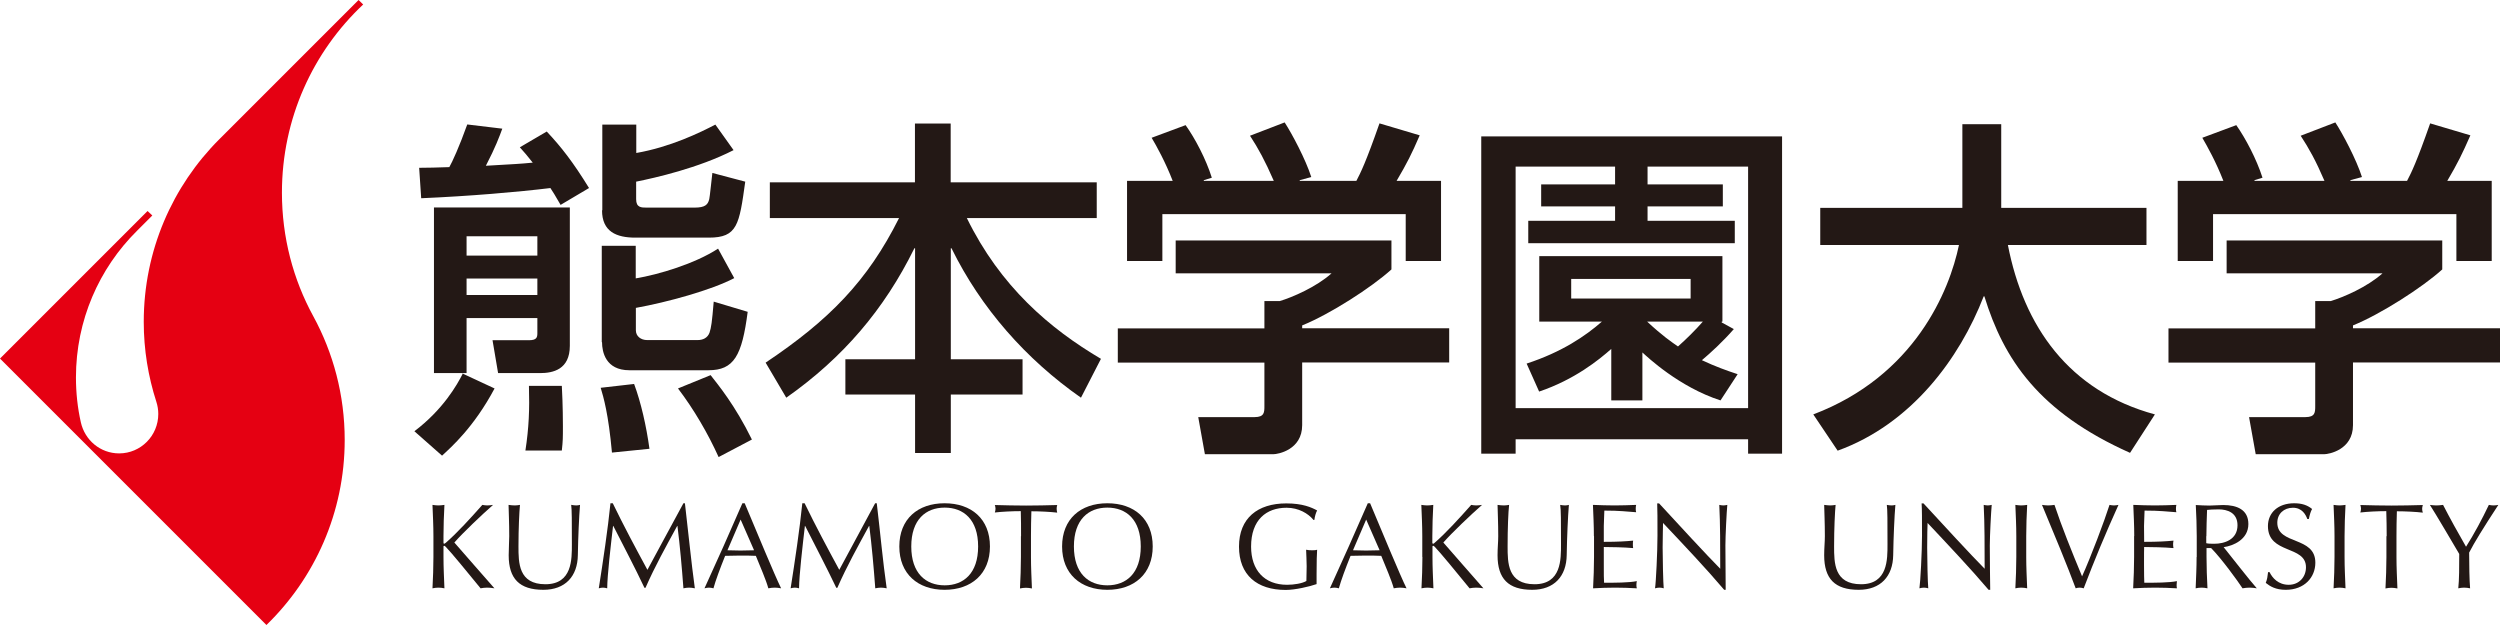 <?xml version="1.0" encoding="UTF-8"?>
<svg id="_レイヤー_2" data-name="レイヤー_2" xmlns="http://www.w3.org/2000/svg" width="184" height="46" viewBox="0 0 184 46">
  <g id="_レイヤー_1-2" data-name="レイヤー_1">
    <g>
      <path d="M34.34,17.39h5.21v1.42h-5.21v-1.42ZM32.53,33.54c.67-.62,2.35-2.09,3.87-4.95l-2.32-1.08v-.05h.26v-4.05h5.21v1.11c0,.31-.05.52-.62.52h-2.68l.41,2.42h3.09c.95,0,2.19-.26,2.19-2.01v-10.18h-10v12.19h2.14c-.44.88-1.47,2.68-3.58,4.28l2.04,1.8ZM34.34,20.5h5.21v1.21h-5.21v-1.21ZM43.36,13.85c-1.19-1.93-2.04-3.02-3.12-4.17l-1.98,1.16c.36.39.54.62.95,1.13-1.03.1-1.26.1-3.45.23.72-1.39.98-2.11,1.21-2.73l-2.58-.31c-.57,1.6-1.11,2.78-1.32,3.14-1.18.03-1.31.05-2.22.05l.15,2.24c3.53-.15,7.14-.46,9.51-.75.23.34.28.44.75,1.24l2.09-1.24ZM44.31,15.48c0,1.57,1.06,2.01,2.45,2.01h5.41c2.11,0,2.24-.95,2.68-4.12l-2.42-.64c-.02.13-.2,1.88-.23,1.93-.1.41-.31.62-1.08.62h-3.53c-.39,0-.77,0-.77-.62v-1.29c1.39-.28,4.59-1,7.17-2.32l-1.34-1.88c-1.13.59-3.3,1.65-5.82,2.09v-2.09h-2.5v6.31ZM44.31,25.19c0,.7.26,2.06,2.01,2.06h5.82c1.88,0,2.47-1.06,2.89-4.3l-2.5-.75c-.13,1.55-.18,1.88-.31,2.29-.15.39-.49.54-.88.54h-3.71c-.46,0-.83-.28-.83-.72v-1.65c2.29-.41,5.57-1.31,7.24-2.19l-1.19-2.17c-1.7,1.11-4.38,1.91-6.06,2.19v-2.4h-2.5v7.09ZM38.93,28.39c.05,1.75,0,3.07-.26,4.77h2.68c.08-.72.08-.95.08-1.8,0-.15,0-1.52-.08-2.96h-2.42ZM44.21,28.54c.21.7.57,1.91.83,4.77l2.76-.28c-.23-1.67-.62-3.4-1.13-4.77l-2.45.28ZM49.9,28.59c1.16,1.52,2.21,3.32,2.99,5.05l2.45-1.29c-1.24-2.53-2.48-4.02-3.04-4.74l-2.4.98Z" fill="#231815"/>
      <path d="M56.64,13.42h10.7v-4.33h2.63v4.33h10.75v2.63h-9.56c2.47,5.05,6.11,8.14,9.87,10.36l-1.47,2.86c-4.05-2.83-7.37-6.6-9.53-11h-.05v8.17h5.28v2.6h-5.28v4.3h-2.63v-4.3h-5.13v-2.6h5.13v-8.17h-.05c-2.22,4.51-5.26,8.07-9.43,11l-1.52-2.58c4.66-3.12,7.5-6,9.82-10.64h-9.51v-2.63Z" fill="#231815"/>
      <path d="M86.31,13.31c-.54-1.39-1.18-2.55-1.55-3.17l2.5-.93c.7.98,1.5,2.5,1.93,3.87l-.59.18v.05h5.15c-.65-1.49-1.13-2.37-1.75-3.32l2.55-.98c.54.83,1.55,2.73,1.96,4.02l-.85.23v.05h4.17c.31-.59.7-1.37,1.7-4.23l2.96.88c-.59,1.37-.93,2.04-1.7,3.35h3.27v5.9h-2.6v-3.45h-17.91v3.45h-2.6v-5.9h3.35ZM102.41,17.69v2.14c-1.44,1.31-4.53,3.3-6.57,4.12v.21h10.82v2.52h-10.82v4.61c0,1.83-1.8,2.14-2.11,2.14h-5.05l-.49-2.73h4.15c.72,0,.72-.36.72-.82v-3.19h-10.79v-2.52h10.79v-2.01h1.13c.93-.28,2.68-1.03,3.81-2.04h-11.47v-2.42h15.87Z" fill="#231815"/>
      <path d="M124.43,20.53v1.44h-8.79v-1.44h8.79ZM126.72,23.72v-.05h.05v-4.82h-13.48v4.82h4.61c-1.21,1.06-2.94,2.24-5.54,3.09l.92,2.06c2.61-.88,4.41-2.34,5.31-3.14v3.79h2.29v-3.53c.36.33,2.71,2.55,5.75,3.53l1.26-1.93c-.85-.28-1.65-.57-2.63-1.03.62-.52,1.55-1.37,2.35-2.29l-.9-.49ZM125.33,23.67c-.54.62-1.24,1.31-1.83,1.83-.49-.34-1.13-.77-2.27-1.83h4.1ZM109.02,10.04v23.35h2.53v-1.06h17.11v1.06h2.5V10.04h-22.14ZM121.26,12.26h7.4v17.78h-17.11V12.26h7.32v1.31h-5.44v1.62h5.44v1.06h-6.39v1.65h15.2v-1.65h-6.42v-1.06h5.54v-1.62h-5.54v-1.31Z" fill="#231815"/>
      <path d="M133.46,30.5c7.47-2.84,10.02-9.1,10.72-12.47h-10.21v-2.73h10.46v-6.16h2.86v6.16h10.69v2.73h-10.2c1.16,5.98,4.48,10.75,10.82,12.47l-1.83,2.83c-6.7-2.99-9.3-6.88-10.72-11.52h-.05c-1.78,4.59-5.33,9.4-10.75,11.36l-1.8-2.68Z" fill="#231815"/>
      <path d="M163.64,13.31c-.54-1.39-1.19-2.55-1.55-3.17l2.5-.93c.69.98,1.49,2.5,1.93,3.87l-.59.18v.05h5.15c-.64-1.49-1.13-2.37-1.75-3.32l2.55-.98c.54.83,1.55,2.73,1.96,4.02l-.85.23v.05h4.17c.31-.59.7-1.37,1.7-4.23l2.96.88c-.6,1.37-.93,2.04-1.7,3.35h3.27v5.9h-2.6v-3.45h-17.91v3.45h-2.6v-5.9h3.35ZM179.75,17.69v2.14c-1.44,1.31-4.54,3.3-6.57,4.12v.21h10.83v2.52h-10.83v4.61c0,1.83-1.8,2.14-2.11,2.14h-5.05l-.49-2.73h4.15c.72,0,.72-.36.72-.82v-3.19h-10.8v-2.52h10.8v-2.01h1.14c.93-.28,2.68-1.03,3.81-2.04h-11.47v-2.42h15.88Z" fill="#231815"/>
      <path d="M31.9,40.99v-1.53c0-.77-.04-1.54-.07-2.3.15.02.29.04.44.04s.28-.02.44-.04c-.04.77-.07,1.54-.07,2.3v.49c0,.05.02.07.05.07s.05-.02.13-.08c.83-.72,1.84-1.83,2.68-2.78.12.02.24.04.36.04.14,0,.29-.02.43-.04-.82.72-2.21,2.04-2.85,2.77.95,1.08,1.94,2.23,2.95,3.37-.18-.03-.36-.05-.53-.05-.16,0-.33.02-.49.05-.85-1.04-2.19-2.68-2.57-3.06-.05-.05-.08-.07-.11-.07s-.05.03-.05.05v.77c0,.77.04,1.54.07,2.31-.15-.03-.29-.05-.44-.05s-.29.02-.44.05c.04-.77.07-1.54.07-2.31Z" fill="#231815"/>
      <path d="M42.06,37.16c.12.02.24.04.36.04.09,0,.19-.02.27-.04-.07.83-.14,2.39-.16,3.69-.02,1.57-.93,2.56-2.54,2.56-1.76,0-2.55-.82-2.55-2.54,0-.55.04-.96.04-1.41,0-.98-.04-1.79-.05-2.3.14.02.32.04.46.04.12,0,.27-.02.38-.04-.05.52-.11,1.73-.11,3.05,0,1.21,0,2.79,1.98,2.79s1.95-1.83,1.95-2.95c0-1.69,0-2.55-.05-2.89Z" fill="#231815"/>
      <path d="M45.1,37.04c.81,1.67,1.65,3.24,2.55,4.9.36-.69,1.77-3.26,2.65-4.9h.11c.27,2.28.45,4.22.73,6.26-.14-.03-.28-.05-.42-.05s-.28.02-.42.05c-.12-1.6-.25-3.07-.44-4.59h-.02c-.81,1.49-1.63,2.95-2.33,4.55h-.08c-.69-1.47-1.51-3.01-2.29-4.55h-.02c-.17,1.47-.42,3.59-.43,4.59-.11-.03-.21-.05-.31-.05s-.2.02-.31.05c.31-1.97.67-4.37.86-6.26h.15Z" fill="#231815"/>
      <path d="M55.5,40.5c-.33,0-.67.02-1,.02-.31,0-.65-.02-.96-.02l.97-2.26.99,2.26ZM54.64,37.04c-.91,2.1-1.83,4.17-2.79,6.26.12-.03.22-.05.33-.05s.21.02.33.05c.15-.56.49-1.47.86-2.39.37,0,.72-.02,1.09-.02.39,0,.78,0,1.17.02.32.79.75,1.77.92,2.39.16-.03.31-.05.47-.05s.31.02.47.05c-.47-.95-1.81-4.19-2.68-6.26h-.17Z" fill="#231815"/>
      <path d="M59.22,37.04c.81,1.67,1.65,3.24,2.55,4.9.36-.69,1.77-3.26,2.64-4.9h.12c.27,2.28.44,4.22.73,6.26-.14-.03-.28-.05-.42-.05s-.28.02-.42.05c-.12-1.6-.25-3.07-.44-4.59h-.02c-.81,1.49-1.63,2.95-2.33,4.55h-.08c-.7-1.47-1.51-3.01-2.29-4.55h-.02c-.17,1.47-.42,3.59-.43,4.59-.11-.03-.21-.05-.31-.05s-.2.02-.31.05c.31-1.97.67-4.37.86-6.26h.15Z" fill="#231815"/>
      <path d="M71.99,40.22c0,1.98-1.07,2.86-2.46,2.86s-2.46-.88-2.46-2.86,1.07-2.86,2.46-2.86,2.46.88,2.46,2.86ZM66.19,40.22c0,2.02,1.37,3.19,3.33,3.19s3.34-1.16,3.34-3.19-1.37-3.18-3.34-3.18-3.33,1.16-3.33,3.18Z" fill="#231815"/>
      <path d="M75.15,39.46c0-.61,0-1.23-.02-1.84-.62,0-1.41.04-1.91.1.03-.09.05-.19.05-.28,0-.09-.02-.18-.05-.27.77.02,1.53.04,2.3.04s1.53-.02,2.29-.04c-.03.1-.04.19-.04.28,0,.09.02.19.04.28-.5-.06-1.29-.1-1.9-.1-.02.61-.03,1.23-.03,1.84v1.53c0,.77.04,1.54.07,2.31-.15-.03-.29-.05-.44-.05s-.29.02-.44.05c.04-.77.07-1.54.07-2.31v-1.53Z" fill="#231815"/>
      <path d="M83.96,40.22c0,1.98-1.07,2.86-2.46,2.86s-2.46-.88-2.46-2.86,1.07-2.86,2.46-2.86,2.46.88,2.46,2.86ZM78.17,40.22c0,2.02,1.37,3.19,3.33,3.19s3.34-1.16,3.34-3.19-1.37-3.18-3.34-3.18-3.33,1.16-3.33,3.18Z" fill="#231815"/>
      <path d="M96.65,38.24c-.37-.44-1.06-.87-1.96-.87-1.48,0-2.61.88-2.61,2.86,0,1.74.98,2.81,2.65,2.81.51,0,1.12-.1,1.42-.28.01-.36.02-.71.02-1.08,0-.42-.03-.85-.04-1.22.12.03.28.04.43.04.13,0,.27,0,.38-.04-.02.27-.04.84-.04,1.81,0,.23,0,.48,0,.72-.51.18-1.58.43-2.27.43-2.12,0-3.44-1.1-3.44-3.19s1.37-3.18,3.48-3.18c1.2,0,1.85.29,2.27.52-.09.16-.18.46-.2.69h-.1Z" fill="#231815"/>
      <path d="M101.54,40.5c-.33,0-.67.02-1,.02s-.65-.02-.96-.02l.97-2.26.99,2.26ZM100.67,37.04c-.91,2.1-1.84,4.17-2.79,6.26.12-.03.22-.05.33-.05s.21.02.33.05c.15-.56.49-1.47.86-2.39.36,0,.72-.02,1.09-.02.39,0,.78,0,1.17.02.32.79.75,1.77.92,2.39.16-.03.31-.05.47-.05s.31.02.47.05c-.47-.95-1.81-4.19-2.68-6.26h-.17Z" fill="#231815"/>
      <path d="M104.68,40.99v-1.53c0-.77-.04-1.54-.07-2.3.15.02.29.04.44.04s.29-.02.44-.04c-.04.77-.07,1.54-.07,2.3v.49c0,.05.02.07.06.07s.05-.02.12-.08c.83-.72,1.84-1.83,2.68-2.78.12.02.24.04.37.04.14,0,.29-.02.43-.04-.82.72-2.21,2.04-2.85,2.77.95,1.08,1.94,2.23,2.95,3.37-.18-.03-.36-.05-.53-.05-.16,0-.33.02-.49.05-.85-1.04-2.19-2.68-2.57-3.06-.05-.05-.08-.07-.11-.07-.03,0-.05.03-.05.05v.77c0,.77.04,1.54.07,2.31-.15-.03-.3-.05-.44-.05s-.28.02-.44.05c.04-.77.07-1.54.07-2.31Z" fill="#231815"/>
      <path d="M114.83,37.16c.12.02.24.04.37.04.09,0,.19-.02.27-.04-.07.83-.14,2.39-.16,3.69-.02,1.57-.93,2.56-2.54,2.56-1.76,0-2.55-.82-2.55-2.54,0-.55.05-.96.05-1.41,0-.98-.04-1.79-.05-2.3.14.02.32.04.47.04.12,0,.27-.02.38-.04-.06.52-.11,1.73-.11,3.05,0,1.21,0,2.79,1.98,2.79s1.95-1.83,1.95-2.95c0-1.69,0-2.55-.06-2.89Z" fill="#231815"/>
      <path d="M117.31,39.45c0-.77-.04-1.54-.07-2.29.53.02,1.06.04,1.59.04s1.06-.02,1.59-.04c-.02.09-.03.18-.03.27s0,.18.03.27c-.75-.05-1.19-.12-2.34-.12,0,.38-.04.7-.04,1.13,0,.46,0,.95,0,1.17,1.05,0,1.64-.04,2.16-.09-.02.09-.02.19-.02.28s0,.18.02.27c-.61-.06-1.73-.08-2.16-.08,0,.21,0,.44,0,1.29,0,.68,0,1.11.02,1.34.79,0,1.84,0,2.41-.12-.02.08-.03.19-.03.27s0,.18.03.26c-.53-.03-1.06-.05-1.6-.05s-1.08.02-1.62.05c.04-.78.07-1.55.07-2.31v-1.53Z" fill="#231815"/>
      <path d="M126.9,43.41c-1.35-1.59-2.97-3.3-4.5-4.92,0,.33-.03.86-.03,1.81,0,.76.04,2.64.08,3-.1-.03-.2-.05-.31-.05s-.21.02-.33.05c.07-.42.18-2.7.18-3.87s0-1.98-.02-2.38h.14c1.45,1.57,3.42,3.72,4.5,4.81,0-1.59,0-3.33-.07-4.7.1.02.2.04.3.04s.19-.02.29-.04c-.05.52-.14,2.29-.14,2.98,0,.91.02,2.88.02,3.27h-.12Z" fill="#231815"/>
      <path d="M138.87,37.16c.11.02.24.04.36.04.09,0,.19-.02.27-.04-.07.83-.14,2.39-.16,3.69-.02,1.57-.93,2.56-2.54,2.56-1.76,0-2.54-.82-2.54-2.54,0-.55.05-.96.05-1.41,0-.98-.04-1.79-.05-2.3.14.02.32.04.46.04.12,0,.26-.02.38-.04-.05.52-.11,1.73-.11,3.05,0,1.21,0,2.79,1.98,2.79s1.95-1.83,1.95-2.95c0-1.69,0-2.55-.05-2.89Z" fill="#231815"/>
      <path d="M146.36,43.41c-1.35-1.59-2.97-3.3-4.49-4.92-.01.33-.03.86-.03,1.81,0,.76.04,2.64.08,3-.1-.03-.21-.05-.32-.05s-.21.02-.33.05c.07-.42.19-2.7.19-3.87s0-1.98-.03-2.38h.14c1.45,1.57,3.42,3.72,4.5,4.81,0-1.59,0-3.33-.07-4.7.1.02.21.04.3.04s.19-.02.29-.04c-.05.52-.14,2.29-.14,2.98,0,.91.02,2.88.03,3.27h-.12Z" fill="#231815"/>
      <path d="M148.4,39.46c0-.77-.04-1.54-.07-2.3.15.02.29.04.43.04s.29-.02.44-.04c-.04.77-.07,1.54-.07,2.3v1.53c0,.77.04,1.54.07,2.31-.15-.03-.29-.05-.44-.05s-.29.02-.43.05c.04-.77.07-1.54.07-2.31v-1.53Z" fill="#231815"/>
      <path d="M150.29,37.16c.15.02.31.04.46.04s.31-.02.46-.04c.52,1.57,1.28,3.46,2.03,5.26.65-1.44,1.65-4.09,2.02-5.26.11.02.22.04.33.04s.22-.02.33-.04c-.93,2.05-1.78,4.09-2.56,6.14-.1-.03-.2-.05-.3-.05s-.21.02-.29.05c-.54-1.47-1.62-4.09-2.48-6.14Z" fill="#231815"/>
      <path d="M157.08,39.45c0-.77-.04-1.54-.07-2.29.54.02,1.06.04,1.59.04s1.06-.02,1.58-.04c-.02.09-.03.18-.03.27s0,.18.03.27c-.75-.05-1.18-.12-2.34-.12,0,.38-.04.7-.04,1.13,0,.46.01.95.01,1.17,1.05,0,1.64-.04,2.16-.09-.02.09-.03.19-.03.28s.01.18.03.27c-.61-.06-1.73-.08-2.16-.08-.01.21-.01.44-.01,1.29,0,.68.01,1.11.02,1.34.79,0,1.84,0,2.4-.12-.01.08-.02.19-.02.27s0,.18.02.26c-.52-.03-1.06-.05-1.6-.05s-1.08.02-1.62.05c.04-.78.07-1.55.07-2.31v-1.53Z" fill="#231815"/>
      <path d="M162.39,39.46c0-.64.03-1.28.05-1.93.19-.02.45-.04.86-.04.61,0,1.38.23,1.38,1.17,0,1.06-.97,1.36-1.7,1.36-.23,0-.44,0-.6-.04v-.51ZM161.67,40.99c0,.77-.04,1.54-.07,2.31.15-.03.29-.05.44-.05s.28.02.43.05c-.04-.77-.07-1.54-.07-2.31v-.65h.34c.76.77,1.95,2.41,2.31,2.96.17-.03.35-.05.52-.05.18,0,.35.02.53.05-.52-.58-2-2.49-2.44-3.03.68-.09,1.82-.55,1.82-1.7,0-1.06-.84-1.4-1.85-1.4-.34,0-.68.04-1.01.04s-.68-.02-1.01-.04c.04.77.07,1.54.07,2.3v1.53Z" fill="#231815"/>
      <path d="M167.04,42.11c.2.42.64.93,1.41.93s1.27-.58,1.27-1.29c0-1.64-2.8-.94-2.8-3.03,0-.99.75-1.68,1.93-1.68.56,0,.96.13,1.32.42-.11.2-.17.41-.24.74h-.11c-.12-.33-.39-.83-1.06-.83s-1.15.45-1.15,1.1c0,1.66,2.8.97,2.8,2.94,0,1.09-.81,2-2.18,2-.74,0-1.16-.26-1.47-.51.11-.28.13-.45.17-.79h.11Z" fill="#231815"/>
      <path d="M171.82,39.46c0-.77-.04-1.54-.07-2.3.15.02.3.04.44.04s.29-.02.44-.04c-.04.77-.07,1.54-.07,2.3v1.53c0,.77.04,1.54.07,2.31-.15-.03-.29-.05-.44-.05s-.28.02-.44.05c.04-.77.07-1.54.07-2.31v-1.53Z" fill="#231815"/>
      <path d="M175.66,39.46c0-.61-.01-1.23-.03-1.84-.61,0-1.41.04-1.91.1.03-.09.05-.19.05-.28,0-.09-.02-.18-.05-.27.77.02,1.53.04,2.3.04s1.53-.02,2.3-.04c-.03.1-.05.19-.05.28,0,.09.02.19.05.28-.5-.06-1.29-.1-1.91-.1-.02.61-.03,1.23-.03,1.84v1.53c0,.77.04,1.54.07,2.31-.15-.03-.3-.05-.44-.05s-.29.02-.44.05c.04-.77.07-1.54.07-2.31v-1.53Z" fill="#231815"/>
      <path d="M178.83,37.16c.16.02.33.04.49.04s.33-.02.49-.04c.52,1.01,1.08,2.02,1.69,3.08.55-.86,1.2-2.06,1.68-3.08.11.02.23.04.35.04s.23-.02.35-.04c-1.13,1.73-1.77,2.77-2.15,3.51,0,.87.02,2.07.07,2.63-.15-.03-.29-.05-.44-.05s-.28.02-.43.05c.07-.63.07-1.58.07-2.53-.36-.61-1.79-3.05-2.16-3.61Z" fill="#231815"/>
      <path d="M16.12,10.27L26.39,0l.34.33c-3.69,3.47-5.98,8.39-5.98,13.85,0,3.29.83,6.39,2.3,9.08,1.48,2.71,2.32,5.82,2.32,9.12,0,5.34-2.21,10.17-5.76,13.62L0,26.39l10.86-10.86.35.33-1.14,1.14c-2.77,2.75-4.48,6.57-4.48,10.78,0,1.13.12,2.24.36,3.3.29,1.31,1.43,2.29,2.82,2.29,1.59,0,2.88-1.3,2.88-2.9,0-.31-.05-.61-.14-.89-.6-1.86-.93-3.83-.93-5.89,0-5.25,2.12-10,5.56-13.44" fill="#e50012"/>
    </g>
  </g>
</svg>